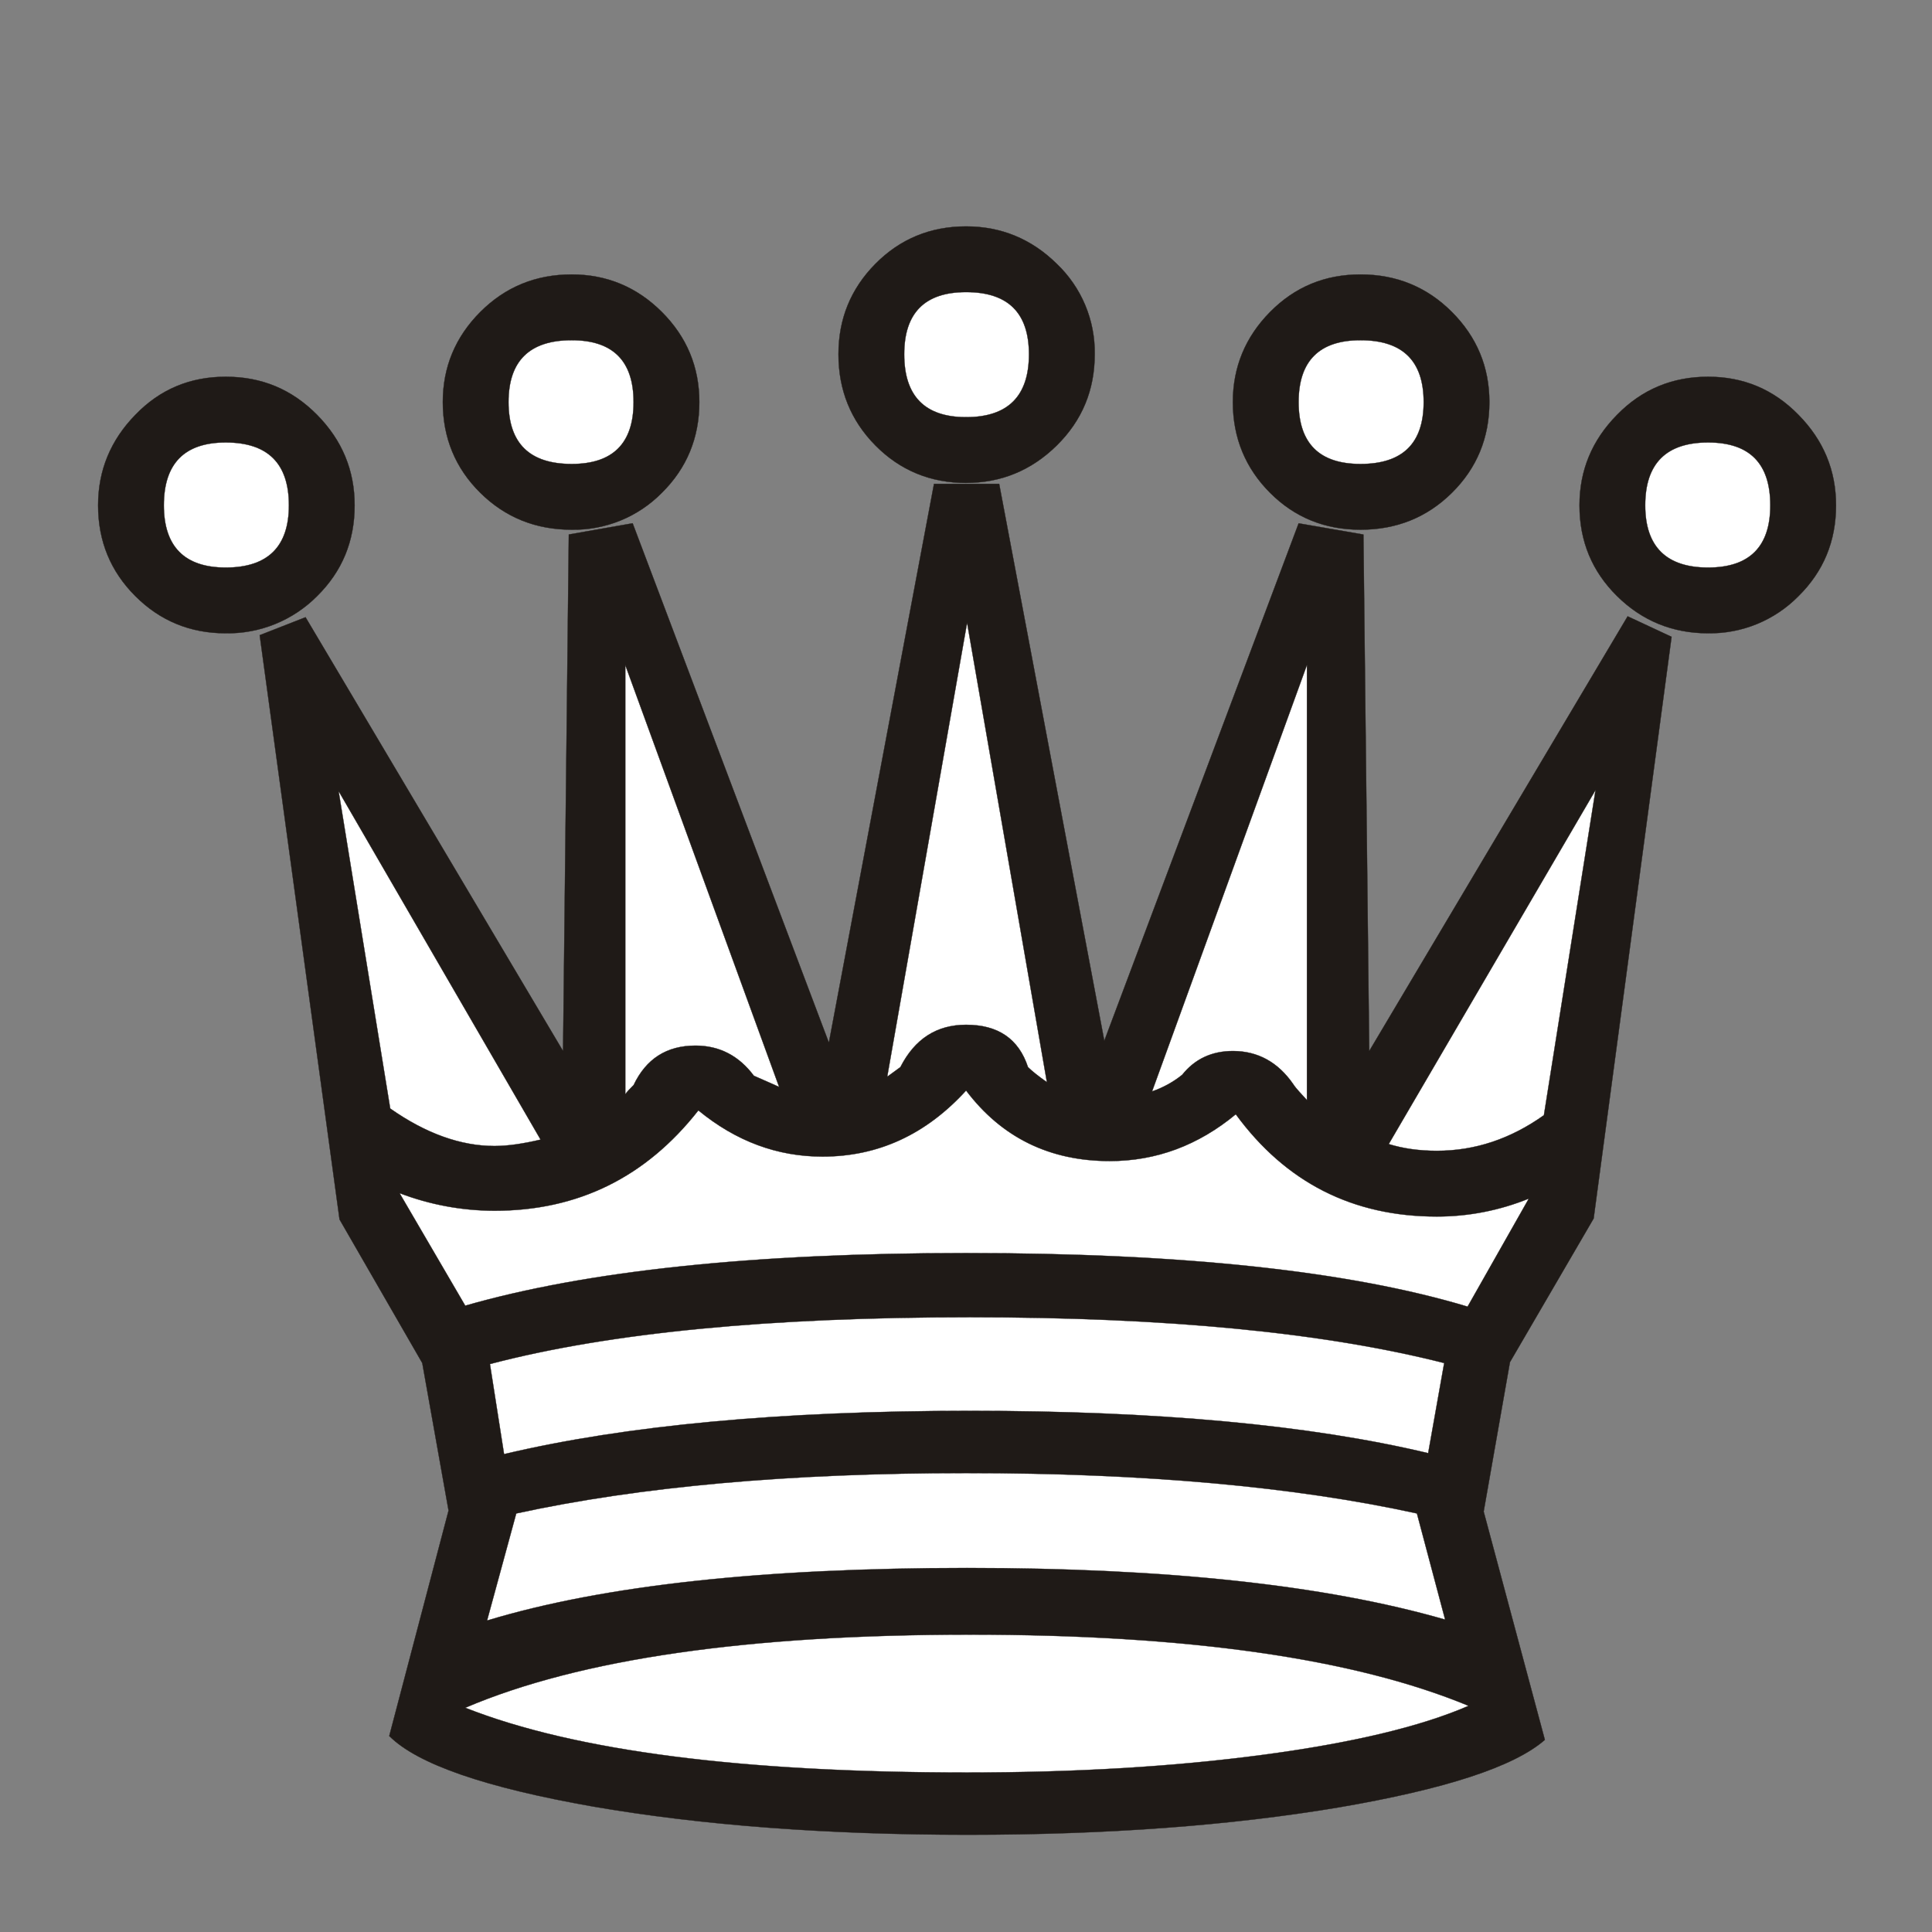 <svg width="512" height="512" viewBox="0 0 512 512" fill="none" xmlns="http://www.w3.org/2000/svg">
<rect x="0" y="0" width="512" height="512" fill="#808080" stroke="none"/>
<path fill-rule="evenodd" clip-rule="evenodd" d="M452.66 167.822C443.225 167.822 435.156 164.51 428.532 157.966C421.908 151.422 418.586 143.433 418.586 133.918C418.586 124.655 421.898 116.666 428.522 109.951C435.146 103.157 443.225 99.845 452.66 99.845C462.003 99.845 469.993 103.157 476.627 109.951C483.251 116.676 486.563 124.655 486.563 133.918C486.563 143.433 483.251 151.422 476.627 157.966C473.506 161.145 469.773 163.657 465.654 165.351C461.534 167.045 457.113 167.886 452.66 167.822ZM409.402 461.077C401.253 468.203 382.976 474.164 354.603 479.002C326.22 483.759 293.502 486.228 256.537 486.228C218.901 486.228 185.75 483.679 157.196 478.751C128.653 473.733 110.627 467.53 103.16 460.053L118.877 400.316L111.912 361.224L89.982 323.156L68.826 168.333L80.97 163.576L149.218 278.544L150.743 141.647L167.654 138.676L219.663 276.336L247.525 128.228H264.787L292.648 275.824L344.155 138.686L361.318 141.657L362.853 278.554L431.342 163.335L442.984 168.765L422.329 322.915L400.149 360.983L393.184 400.577L409.402 461.077ZM151.506 140.372C141.991 140.372 133.922 137.15 127.288 130.606C120.664 124.063 117.352 115.993 117.352 106.559C117.352 97.296 120.664 89.306 127.288 82.672C133.912 76.038 141.991 72.736 151.506 72.736C160.769 72.736 168.758 76.048 175.393 82.672C182.027 89.296 185.329 97.296 185.329 106.559C185.329 115.993 182.017 124.063 175.393 130.606C172.279 133.766 168.556 136.26 164.451 137.939C160.345 139.617 155.941 140.445 151.506 140.372V140.372ZM59.823 167.822C50.389 167.822 42.4 164.51 35.856 157.966C29.312 151.422 26 143.433 26 133.918C26 124.655 29.312 116.666 35.856 109.951C42.4 103.157 50.389 99.845 59.823 99.845C69.337 99.845 77.326 103.157 84.041 109.951C90.665 116.676 93.977 124.655 93.977 133.918C93.977 143.433 90.665 151.422 84.041 157.966C80.876 161.155 77.1 163.672 72.938 165.366C68.776 167.06 64.315 167.895 59.823 167.822ZM256.035 127.977C246.601 127.977 238.522 124.665 231.978 118.031C225.434 111.407 222.203 103.327 222.203 93.893C222.203 84.549 225.434 76.56 231.978 69.936C238.522 63.312 246.591 60 256.025 60C265.289 60 273.358 63.312 280.073 69.936C283.307 73.022 285.868 76.743 287.595 80.865C289.322 84.988 290.178 89.424 290.109 93.893C290.109 103.327 286.797 111.397 280.073 118.031C273.358 124.655 265.289 127.967 256.025 127.967L256.035 127.977ZM360.545 140.372C351.111 140.372 343.122 137.15 336.588 130.606C330.044 124.063 326.722 115.993 326.722 106.559C326.722 97.296 330.034 89.306 336.588 82.672C343.142 76.038 351.111 72.736 360.545 72.736C370.06 72.736 378.139 76.048 384.763 82.672C391.387 89.296 394.699 97.296 394.699 106.559C394.699 115.993 391.387 124.063 384.763 130.606C378.139 137.15 370.06 140.372 360.545 140.372V140.372Z" fill="#1F1A17" stroke="#1F1A17" stroke-width="0.076"/>
<path fill-rule="evenodd" clip-rule="evenodd" d="M389.188 452.064C358.848 439.488 314.748 433.195 257.049 433.195C198.074 433.195 153.543 439.659 123.293 452.576C152.358 464.048 196.719 469.738 256.276 469.738C284.829 469.738 310.924 468.213 334.54 465.071C358.256 461.92 376.442 457.594 389.188 452.064V452.064ZM256.025 110.554C267.165 110.554 272.685 104.933 272.685 93.893C272.685 82.933 267.165 77.413 256.025 77.413C245.065 77.413 239.625 82.933 239.625 93.893C239.625 104.933 245.065 110.554 256.025 110.554ZM382.725 361.224C350.689 353.074 308.796 349.08 257.049 349.08C203.936 349.08 161.532 353.155 129.837 361.485L133.58 385.362C165.867 377.714 207.077 373.89 257.049 373.89C306.669 373.89 347.126 377.624 378.48 385.101L382.725 361.224ZM388.928 346.27L405.156 317.636C397.412 320.786 389.129 322.402 380.768 322.393C358.507 322.393 340.753 313.39 327.494 295.295C317.558 303.525 306.418 307.69 294.093 307.69C278.205 307.69 265.459 301.487 256.025 289.002C245.406 300.644 232.74 306.505 217.957 306.505C205.973 306.505 195.013 302.431 185.077 294.261C171.136 312.025 153.121 320.857 131.031 320.857C122.433 320.842 113.91 319.26 105.88 316.191L123.293 346.019C155.51 336.755 199.77 332.078 256.025 332.078C313.303 332.078 357.574 336.835 388.928 346.27V346.27ZM277.443 286.794L256.286 165.022L235.119 285.349C235.631 285.007 236.735 284.154 238.612 282.799C242.425 275.322 248.206 271.579 256.025 271.579C264.526 271.579 269.965 275.322 272.424 282.799C273.448 283.813 275.144 285.178 277.443 286.794V286.794ZM346.353 291.551V176.222L305.304 289.243C308.455 288.139 311.095 286.613 313.303 284.827C316.615 280.661 321.121 278.534 326.732 278.534C333.356 278.534 338.705 281.515 342.7 287.286C343.131 287.968 343.723 288.65 344.406 289.413C345.078 290.176 345.761 290.859 346.353 291.541V291.551ZM206.485 288.068L165.707 176.242V290.015C166.138 289.343 166.901 288.57 167.915 287.557C171.227 280.591 176.667 277.099 184.314 277.099C190.607 277.099 195.786 279.738 199.781 285.088C204.287 287.045 206.505 288.068 206.505 288.068H206.485ZM143.255 301.999L89.731 209.644L103.411 293.769C112.845 300.393 122.108 303.705 131.031 303.705C134.513 303.705 138.588 303.113 143.265 302.009L143.255 301.999ZM368.022 303.193C371.845 304.378 376.101 304.98 380.768 304.98C390.885 304.98 400.319 301.828 409.151 295.546L422.831 209.383L368.022 303.193ZM382.976 429.211L375.499 401.079C342.961 393.953 303.186 390.38 256.025 390.38C209.375 390.38 169.611 393.943 136.812 401.079L129.074 429.462C159.916 420.118 202.32 415.531 256.286 415.531C308.877 415.531 351.11 420.028 382.976 429.211V429.211ZM151.505 122.959C162.385 122.959 167.905 117.519 167.905 106.559C167.905 95.599 162.385 90.16 151.505 90.16C140.375 90.16 134.764 95.599 134.764 106.559C134.764 117.519 140.385 122.959 151.505 122.959ZM360.544 122.959C371.685 122.959 377.285 117.519 377.285 106.559C377.285 95.599 371.675 90.16 360.544 90.16C349.675 90.16 344.145 95.599 344.145 106.559C344.145 117.519 349.665 122.959 360.544 122.959ZM59.822 150.408C70.953 150.408 76.563 144.888 76.563 133.919C76.563 122.778 70.943 117.258 59.822 117.258C48.943 117.258 43.423 122.778 43.423 133.919C43.423 144.878 48.943 150.408 59.822 150.408ZM452.659 150.408C463.619 150.408 469.149 144.888 469.149 133.919C469.149 122.778 463.629 117.258 452.659 117.258C441.619 117.258 435.998 122.778 435.998 133.919C435.998 144.878 441.619 150.408 452.659 150.408Z" fill="white" stroke="#1F1A17" stroke-width="0.076"/>
</svg>
